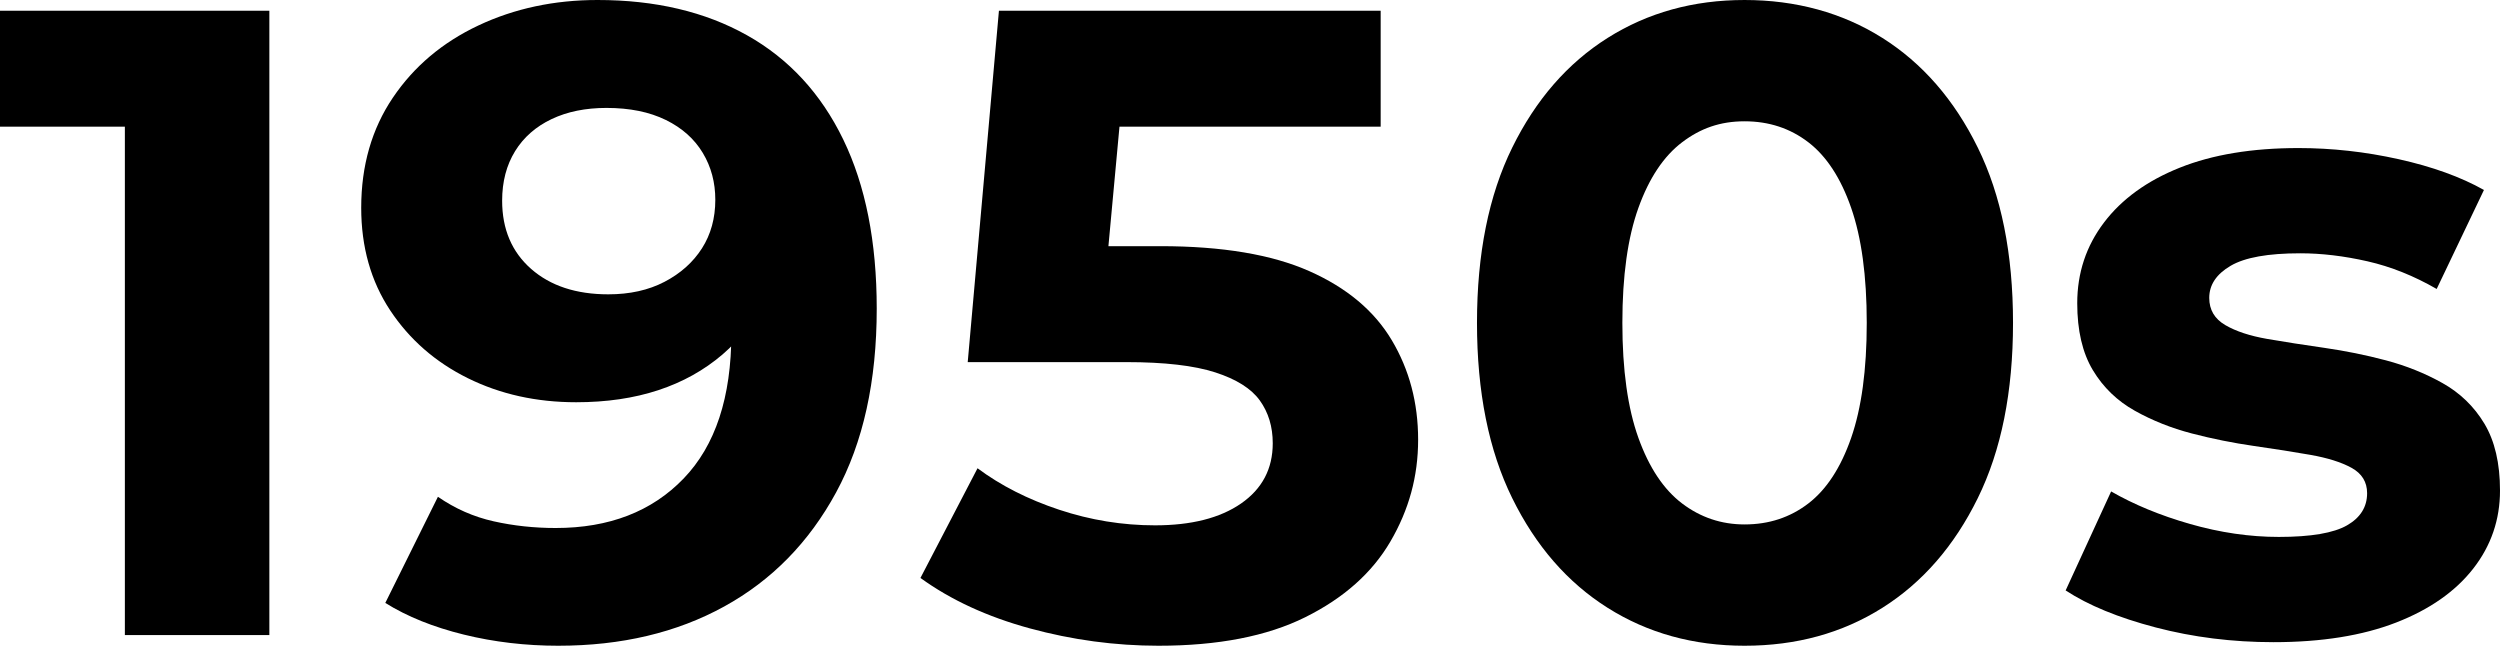 <svg viewBox="0 0 224.24 57.92" xmlns="http://www.w3.org/2000/svg" data-name="Layer 2" id="Layer_2">
  <g data-name="Layer 1" id="Layer_1-2">
    <g>
      <path d="M11.2,56.96V5.76l5.6,5.6H0V.96h24.16v56h-12.96Z"></path>
      <path d="M50.08,57.92c-2.93,0-5.76-.33-8.48-1-2.72-.67-5.07-1.61-7.04-2.84l4.72-9.52c1.55,1.07,3.21,1.8,5,2.2,1.79.4,3.64.6,5.56.6,4.8,0,8.63-1.48,11.48-4.44,2.85-2.96,4.28-7.29,4.28-13,0-.96-.03-2.03-.08-3.2-.05-1.17-.19-2.35-.4-3.52l3.52,3.36c-.91,2.08-2.19,3.83-3.84,5.24-1.65,1.41-3.57,2.48-5.76,3.2-2.19.72-4.64,1.08-7.36,1.08-3.57,0-6.81-.72-9.72-2.16-2.91-1.44-5.23-3.47-6.96-6.08-1.73-2.61-2.6-5.68-2.6-9.2,0-3.79.95-7.08,2.84-9.88,1.89-2.8,4.45-4.96,7.68-6.48,3.23-1.52,6.79-2.28,10.68-2.28,5.17,0,9.64,1.05,13.4,3.16,3.76,2.11,6.64,5.23,8.64,9.36,2,4.13,3,9.19,3,15.16,0,6.51-1.21,12-3.64,16.48-2.43,4.48-5.77,7.89-10.04,10.24-4.27,2.35-9.23,3.52-14.88,3.52ZM54.56,26.4c1.92,0,3.6-.37,5.04-1.12,1.44-.75,2.56-1.75,3.36-3,.8-1.25,1.2-2.71,1.2-4.36,0-1.55-.37-2.95-1.12-4.2-.75-1.25-1.85-2.24-3.32-2.96-1.47-.72-3.24-1.08-5.32-1.08-1.87,0-3.51.33-4.92,1-1.41.67-2.51,1.63-3.28,2.88-.77,1.25-1.16,2.73-1.16,4.44,0,2.56.87,4.6,2.6,6.12,1.73,1.52,4.04,2.28,6.92,2.28Z"></path>
      <path d="M103.92,57.92c-3.89,0-7.75-.52-11.56-1.56-3.81-1.04-7.08-2.55-9.8-4.52l5.12-9.84c2.08,1.55,4.52,2.79,7.32,3.72,2.8.93,5.67,1.4,8.6,1.4,3.25,0,5.83-.65,7.72-1.96,1.89-1.31,2.84-3.11,2.84-5.4,0-1.49-.39-2.77-1.16-3.84-.77-1.07-2.11-1.91-4-2.52-1.89-.61-4.55-.92-7.96-.92h-14.24l2.8-31.52h34.24v10.4h-29.6l6.72-5.92-2.08,22.48-6.64-5.84h11.84c5.55,0,10,.75,13.36,2.24,3.36,1.49,5.83,3.56,7.4,6.2,1.57,2.64,2.36,5.61,2.36,8.92s-.83,6.29-2.48,9.12c-1.65,2.83-4.2,5.09-7.64,6.8-3.44,1.71-7.83,2.56-13.16,2.56Z"></path>
      <path d="M156.48,57.92c-4.59,0-8.68-1.13-12.28-3.4-3.6-2.27-6.45-5.55-8.56-9.84-2.11-4.29-3.16-9.53-3.16-15.72s1.05-11.43,3.16-15.72c2.11-4.29,4.96-7.57,8.56-9.84,3.6-2.27,7.69-3.4,12.28-3.4s8.76,1.13,12.36,3.4c3.6,2.27,6.45,5.55,8.56,9.84,2.11,4.29,3.16,9.53,3.16,15.72s-1.05,11.43-3.16,15.72c-2.11,4.29-4.96,7.57-8.56,9.84-3.6,2.27-7.72,3.4-12.36,3.4ZM156.48,47.04c2.19,0,4.09-.63,5.72-1.88,1.63-1.25,2.91-3.21,3.84-5.88.93-2.67,1.4-6.11,1.4-10.32s-.47-7.65-1.4-10.32c-.93-2.67-2.21-4.63-3.84-5.88-1.63-1.25-3.53-1.88-5.72-1.88s-3.95.63-5.6,1.88c-1.65,1.25-2.96,3.21-3.92,5.88-.96,2.67-1.44,6.11-1.44,10.32s.48,7.65,1.44,10.32c.96,2.67,2.27,4.63,3.92,5.88,1.65,1.25,3.52,1.88,5.6,1.88Z"></path>
      <path d="M203.92,57.6c-3.68,0-7.2-.44-10.56-1.32-3.36-.88-6.05-1.99-8.08-3.32l4.08-8.88c2.03,1.17,4.39,2.15,7.08,2.92,2.69.77,5.35,1.16,7.96,1.16,2.88,0,4.92-.35,6.12-1.04,1.2-.69,1.8-1.65,1.8-2.88,0-1.01-.47-1.77-1.4-2.28-.93-.51-2.16-.89-3.68-1.16-1.52-.27-3.21-.53-5.08-.8-1.87-.27-3.72-.64-5.56-1.12s-3.55-1.16-5.12-2.04c-1.57-.88-2.83-2.09-3.76-3.64-.93-1.55-1.4-3.55-1.4-6,0-2.72.8-5.13,2.4-7.24,1.6-2.11,3.87-3.75,6.8-4.92,2.93-1.17,6.48-1.76,10.64-1.76,2.99,0,5.99.33,9,1,3.01.67,5.56,1.59,7.64,2.76l-4.24,8.88c-2.03-1.17-4.09-2-6.2-2.48-2.11-.48-4.12-.72-6.04-.72-2.88,0-4.96.37-6.24,1.12-1.28.75-1.92,1.71-1.92,2.88,0,1.07.48,1.88,1.44,2.44.96.56,2.21.97,3.76,1.24,1.55.27,3.25.53,5.12.8,1.87.27,3.71.64,5.52,1.12,1.81.48,3.51,1.16,5.08,2.04,1.57.88,2.83,2.09,3.76,3.64.93,1.55,1.4,3.55,1.4,6,0,2.61-.8,4.95-2.4,7-1.6,2.05-3.91,3.67-6.92,4.84-3.01,1.17-6.68,1.76-11,1.76Z"></path>
    </g>
  </g>
</svg>